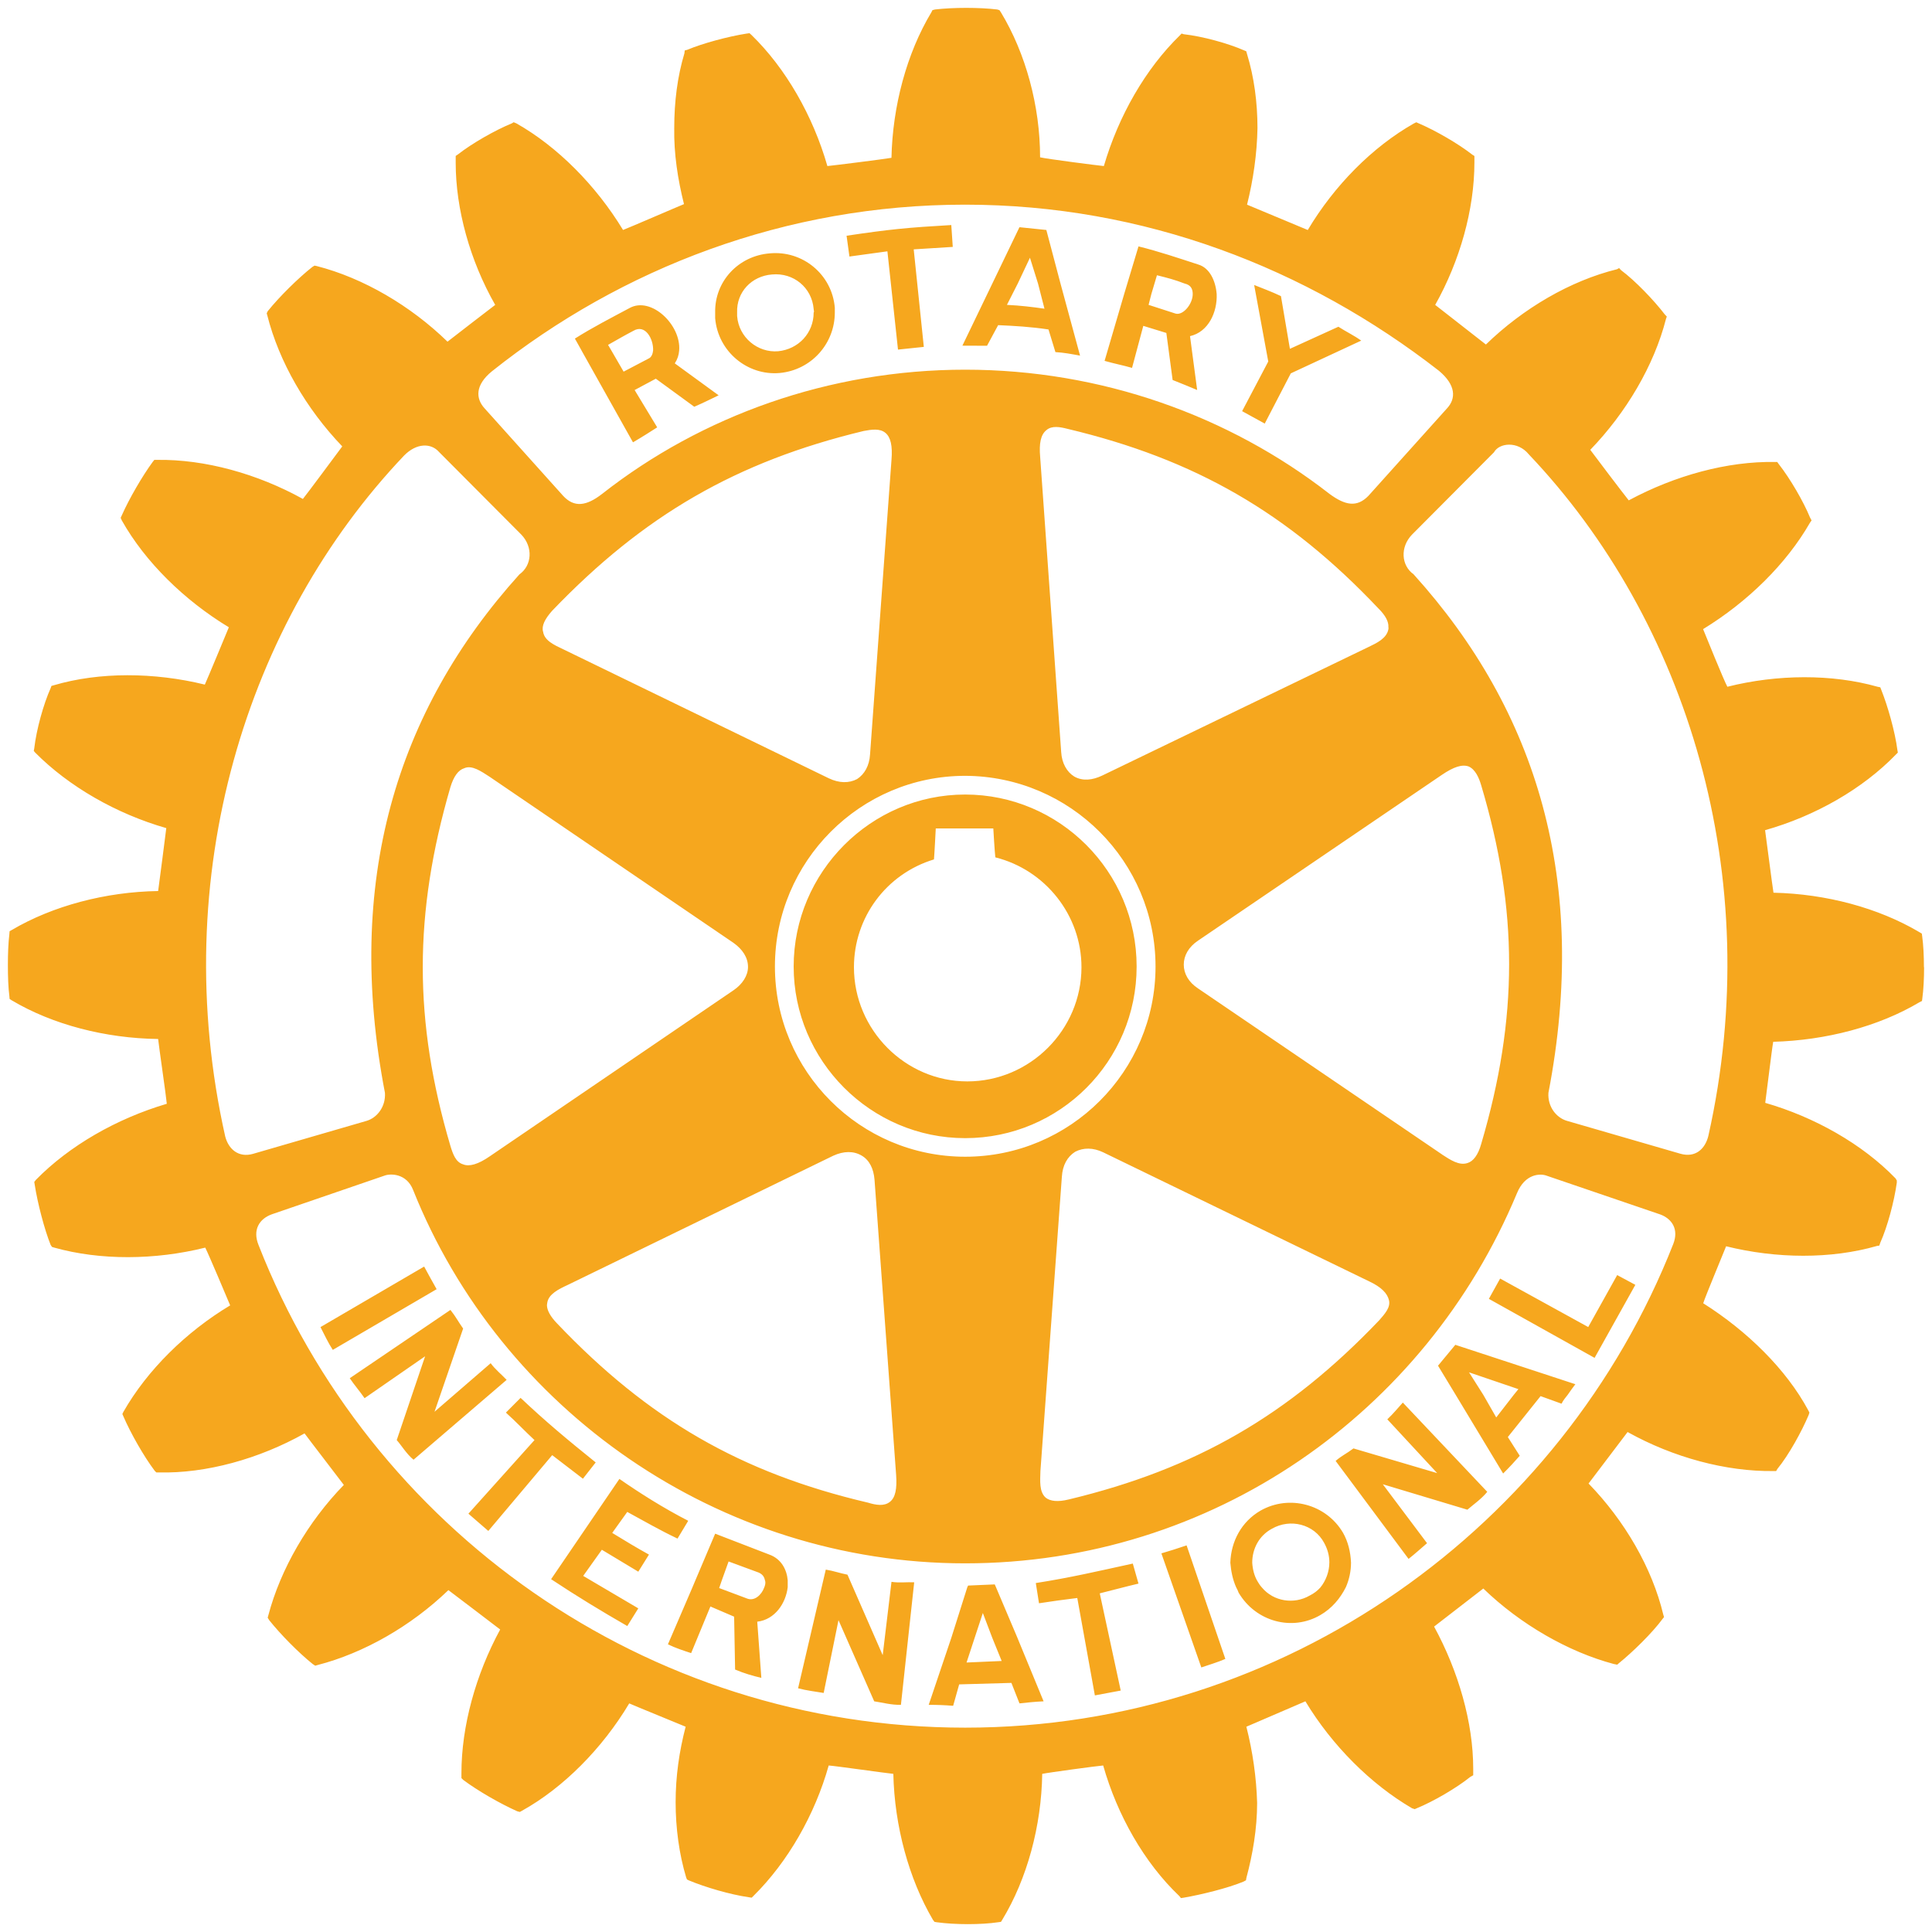 <svg xmlns="http://www.w3.org/2000/svg" id="textos" viewBox="0 0 600 600"><defs><style>      .cls-1 {        fill: #f6a71e;      }    </style></defs><path class="cls-1" d="M171.49,451.91l-19.84,23.54-6.18-5.36,20.52-22.86c-3.24-3.01-5.74-5.72-8.88-8.53l4.56-4.58c7.82,7.39,14.7,13.11,23.33,20.05l-3.97,5.06c-3.14-2.46-6.36-4.83-9.54-7.32M131.72,393.34l-32.19,18.8c1.16,2.26,2.4,4.91,3.82,7.08l32.25-18.85c-1.57-2.84-2.46-4.36-3.88-7.03M152.38,423.36l-17.44,15.08,8.89-25.84c-1.57-2.22-2.3-3.75-3.95-5.79l-31.26,21.21c1.41,2.1,3.11,4.03,4.6,6.2l18.8-13.01-8.81,26.02c1.52,1.72,3.06,4.35,5.22,6.1l28.91-24.8c-1.6-1.7-3.54-3.24-4.96-5.17M194.8,469.54c5.08,2.76,10.05,5.64,15.61,8.28l3.32-5.52c-7.69-3.97-14.89-8.51-21.37-13.01l-21.21,31.14c8.03,5.32,15.39,9.79,23.66,14.55l3.42-5.49-17.11-10.08,5.79-8.12,11.32,6.81,3.31-5.31c-3.64-2-7.44-4.3-11.41-6.73l4.68-6.53ZM299.74,353.46c-29.31,0-53.26-24.05-53.26-53.31s23.95-53.4,53.26-53.4,53.25,23.94,53.25,53.4-23.85,53.31-53.25,53.31M300.4,335.84c19.46,0,35.46-15.99,35.46-35.46,0-16.18-11.26-30.25-26.75-34.12-.2-1.59-.63-8.98-.63-8.98h-17.87s-.41,8.02-.56,9.62c-14.84,4.51-24.85,18.04-24.85,33.48,0,19.47,15.97,35.46,35.19,35.46M222.1,98.81v-1.75c-.2-9.64,7.19-17.59,16.91-18.37,10.27-.99,19.39,6.55,20.25,16.88v1.49c0,9.64-7.27,17.87-17.14,18.78-9.98.88-19.16-6.65-20.02-17.03M228.92,98.15c.5,6.63,6.38,11.47,12.76,10.93,6.31-.64,11.01-5.67,11.01-12.02.23-.31,0-.68,0-1.09-.55-6.68-6.28-11.36-12.93-10.73-6.33.48-11.08,5.47-10.84,11.82v1.09ZM306.52,107.38c-3.12-.03-4.58-.03-7.64-.03l9.29-19.28,8.43-17.51,8.35.86,4.4,16.65,6.07,22.37c-2.81-.51-4.99-.94-7.65-1.09l-2.15-7.03c-5.52-.84-10.51-1.11-15.64-1.34l-3.45,6.4ZM312.72,94.68c4.07.2,7.85.64,11.65,1.19l-2-7.8-2.51-8.03-3.79,8.03-3.36,6.61ZM275.59,78.05l3.29,30.52,8.02-.84-3.14-30.29,12.13-.76-.46-6.79c-13.54.78-19.11,1.32-32.52,3.32l.89,6.46,11.79-1.62ZM276.86,491.25l-2.73,22.78-10.94-25c-2.56-.5-4.17-1.16-6.74-1.57l-8.6,36.85c2.66.71,5.21.99,7.95,1.45l4.6-22.61,11.09,25.21c2.51.38,5.37,1.17,8.3,1.09l4.12-38.05c-2.17-.12-4.73.23-7.04-.15M493.24,412.13l-27.36-15.06-3.5,6.3,32.83,18.33,12.66-22.68-5.64-3.03-8.99,16.13ZM451.98,417.65l37.26,12.23c-.88,1.11-1.57,2.17-2.36,3.27-.64.84-1.41,1.69-1.93,2.78l-6.51-2.35-10.17,12.71,3.7,5.82c-1.52,1.72-3.22,3.6-5.16,5.5l-14.76-24.47-5.46-9.01,5.39-6.5ZM456.21,426.18l4.43,6.98,4.03,7.04,5.46-7.04,1.42-1.75-15.34-5.22ZM417.07,475.98c1.59,2.79,2.36,6.02,2.5,9.32,0,2.58-.55,5.22-1.6,7.62-1.75,3.47-4.33,6.58-7.92,8.65-8.74,5.11-20.07,2.07-25.38-6.94-.18-.51-.43-1.07-.78-1.7-1.07-2.4-1.59-5.04-1.8-7.62.21-6.63,3.46-12.75,9.39-16.18,8.89-5.04,20.35-2.02,25.59,6.86M412.85,485.3c0-2.25-.58-4.25-1.64-6.18-3.11-5.77-10.48-7.64-16.22-4.35-4.03,2.17-6.1,6.28-6.1,10.53.12,1.93.59,4.12,1.74,5.95.33.56.71,1.16,1.29,1.79,3.6,4.31,9.95,5.31,14.84,2.46,1.34-.66,2.41-1.52,3.27-2.46,1.79-2.17,2.81-5.08,2.81-7.74M430.84,440.78l15.49,16.71-26-7.67c-2.17,1.64-3.62,2.22-5.54,3.88l22.65,30.43c1.92-1.5,3.93-3.34,5.74-4.88l-13.74-18.3,26.27,7.9c1.82-1.57,4.38-3.34,6.17-5.55l-26.22-27.72c-1.39,1.52-3.01,3.52-4.81,5.19M597.54,300.38c0,3.47-.17,6.94-.55,9.72l-.1.76-.81.41c-12.65,7.52-29,11.82-45.39,12.27-.4,2.07-2.17,16.88-2.48,18.96,15.29,4.41,30.12,12.76,40.45,23.44l.41.66v.68c-.81,5.84-2.88,13.65-5.16,18.73l-.26.81-.74.12c-14.33,4.12-31.23,3.97-46.85.1-.74,1.93-6.51,15.7-7.11,17.7,13.7,8.66,25.81,20.55,32.62,33.24l.36.71-.23.74c-2.13,5.06-6.13,12.37-9.72,16.76l-.38.66h-.91c-14.63.17-30.96-4.17-45.23-12.12-1.31,1.7-10.83,14.28-12.12,15.99,11.24,11.57,19.75,26.25,23.21,40.72l.23.76-.41.51c-3.27,4.43-9.27,10.3-13.62,13.82l-.51.45-1.07-.21c-14.08-3.75-28.96-12.27-40.52-23.44-1.72,1.29-13.52,10.51-15.28,11.82,7.55,13.85,12.15,29.77,12.15,44.17v2l-.89.5c-4.35,3.5-11.59,7.7-16.75,9.8l-.53.23-.84-.28c-12.68-7.39-24.81-19.42-33.11-33.21-2,.88-16.38,7.03-18.33,7.89,1.95,7.69,3.12,15.72,3.34,23.67,0,8.02-1.39,16.05-3.34,23.29l-.12.73-.76.41c-4.81,2-12.93,4.02-18.56,4.99l-.88.13-.48-.61c-10.93-10.38-19.28-25.14-23.67-40.57-1.93.15-16.83,2.17-18.93,2.6-.25,16.18-4.69,32.58-12.4,45.3l-.41.66-.88.12c-5.16.79-13.44.79-19.08,0l-.69-.12-.5-.66c-7.46-12.71-11.92-29.11-12.28-45.3-2.22-.21-17.9-2.45-20.07-2.6-4.3,15.32-12.73,30-23.36,40.5l-.56.55-.88-.13c-5.82-.84-13.46-3.09-18.6-5.22l-.61-.3-.26-.64c-2.17-7.22-3.27-15.32-3.27-23.36s1.11-15.75,3.11-23.44c-2-.86-15.56-6.36-17.52-7.24-8.38,14.04-20.5,26.22-33.29,33.33l-.68.38-.81-.21c-5.29-2.36-12.27-6.36-16.78-9.75l-.55-.55v-1.52c0-14.58,4.43-30.62,12.03-44.63-1.69-1.32-14.35-10.93-16.08-12.23-11.59,11.18-26.35,19.59-40.62,23.26l-.73.21-.78-.51c-4.36-3.5-9.97-9.17-13.51-13.62l-.48-.78.21-.76c3.8-14.38,12.33-29.06,23.44-40.47-1.27-1.72-10.84-14.13-12.2-16-14.12,7.92-30.6,12.48-45.25,12.12h-.78l-.5-.5c-3.42-4.53-7.52-11.77-9.72-16.89l-.33-.76.33-.68c7.37-12.91,19.41-24.81,33.15-33.05-.88-2.12-6.74-15.99-7.74-17.94-15.62,3.9-32.62,4-46.9,0l-.69-.21-.43-.64c-1.93-4.83-4.05-12.93-4.93-18.65l-.15-.89.51-.66c10.4-10.6,25.01-18.99,40.65-23.62-.17-2.18-2.48-17.94-2.69-20.12-16.33-.21-32.73-4.43-45.49-12.02l-.64-.43-.07-.88c-.35-2.64-.46-6.12-.46-9.62s.12-6.78.46-9.64l.07-.88.64-.36c12.76-7.52,29.16-11.87,45.49-12.12.33-2.15,2.26-17.47,2.53-19.54-15.47-4.43-30.24-12.89-40.72-23.46l-.43-.51.15-.83c.68-5.89,2.89-13.77,5.08-18.65l.25-.71.76-.21c14.12-4.17,31.19-4.05,46.88-.2.88-1.92,6.6-15.72,7.46-17.8-13.85-8.38-26-20.3-33.24-33.18l-.36-.81.36-.78c2.28-5.17,6.36-12.17,9.57-16.56l.53-.66h.88c14.81-.21,31.14,4.31,45.25,12.13,1.31-1.59,10.93-14.58,12.23-16.32-11.18-11.65-19.64-26.25-23.29-40.72l-.17-.61.3-.64c3.59-4.48,9.52-10.32,13.85-13.74l.69-.43.66.13c14.55,3.72,29.23,12.38,40.65,23.49,1.67-1.32,13.11-10.13,14.81-11.42-7.87-13.77-12.27-29.84-12.27-44.11v-2.15l.73-.5c4.28-3.36,11.54-7.52,16.71-9.62l.56-.35.86.36c12.75,7.22,24.73,19.28,33.11,33.1,2.02-.76,16.9-7.22,18.93-8.03-1.93-7.7-3.16-15.67-3.03-23.57,0-8.22.99-16.05,3.16-23.26l.1-.89.78-.2c4.79-2.02,12.81-4.17,18.43-5.04l.91-.12.64.58c10.61,10.32,19.08,25.09,23.54,40.68,2.18-.21,17.82-2.18,19.9-2.56.35-16.05,4.73-32.45,12.4-45.2l.33-.66.81-.21c5.59-.66,13.84-.66,19.28,0l.71.21.45.66c7.72,12.75,12.18,29.14,12.18,45.05,2.35.53,17.62,2.5,19.8,2.71,4.56-15.59,12.96-30.25,23.64-40.62l.5-.53.69.21c5.84.66,13.7,2.81,18.76,5.03l.63.25.25.88c2.18,7.14,3.24,14.93,3.24,23.03-.15,7.98-1.31,16.02-3.24,23.74,1.93.79,16.8,7.01,18.86,7.87,8.23-13.82,20.07-25.79,32.96-33.1l.74-.36.78.35c5.09,2.17,12.23,6.27,16.63,9.72l.64.4v2c0,14.65-4.53,30.63-12.18,44.25,1.65,1.29,13.92,10.88,15.75,12.3,11.57-11.24,26.25-19.82,40.73-23.38l.64-.36.63.68c4.36,3.24,10.23,9.36,13.57,13.74l.61.64-.26.74c-3.69,14.46-12.4,29.16-23.51,40.65,1.29,1.77,10.53,13.94,11.95,15.69,14.4-7.75,30.67-12.18,45.43-11.92h.68l.48.66c3.59,4.58,7.69,11.67,9.69,16.55l.5.94-.5.71c-7.32,12.78-19.37,24.6-33.19,33.05.84,2.08,6.46,15.95,7.54,17.9,15.49-3.9,32.53-4,46.65,0l.84.17.31.81c1.97,4.91,4.26,12.88,5.01,18.73l.13.73-.58.58c-10.37,10.73-25.13,19.14-40.65,23.52.31,2.13,2.25,17.28,2.61,19.42,16.33.35,32.62,4.73,45.26,12.22l.81.48.1.76c.38,2.76.55,6.12.55,9.69M150.45,126.77l24.45,27.23c3.41,3.67,7.17,3.22,12.12-.64,30.88-24.22,70.51-38.55,112.73-38.55s81.93,14.27,113.11,38.55c4.88,3.6,8.53,4.31,12.1.64l24.47-27.23c2.76-3.01,2.76-7.16-2.53-11.6-41-31.92-91.62-51.61-147.24-51.61s-106.63,19.69-146.9,51.76c-5.26,4.3-5.03,8.45-2.3,11.46M152.1,241.26c-2.69-1.74-5.55-3.74-7.9-2.69-1.92.58-3.31,2.6-4.31,5.84-11.46,39.34-11.46,72.69,0,111.5.78,2.53,1.65,5.04,3.95,5.69,1.88.78,4.66,0,8.27-2.5l75.66-51.54c2.81-1.9,4.53-4.58,4.53-7.27,0-2.94-1.72-5.5-4.53-7.49l-75.66-51.53ZM168.67,196.17c.35,2.76,3.49,4.17,6.23,5.46l82.46,40.06c3.27,1.57,6.32,1.57,8.81.26,2.31-1.5,3.82-4.15,4.03-7.65l6.66-91.48c.36-4.41-.26-7.01-1.85-8.36-1.75-1.49-4.33-1.07-6.81-.61-39.51,9.51-68.32,26.2-96.71,55.81-2.3,2.58-3.36,4.76-2.83,6.53M169.86,405.32c0,1.57,1.06,3.52,3.06,5.6,28.4,29.86,57.15,46.49,96.64,55.74,2.53.78,5.01,1.16,6.76-.21,1.77-1.34,2.28-4.08,1.98-8.4,0-.15-6.71-91.67-6.71-91.67-.28-3.47-1.6-6.12-4.03-7.52-2.46-1.44-5.52-1.44-8.81.07l-82.38,40.09c-2.88,1.34-5.98,2.84-6.41,5.54,0,.18-.1.53-.1.76M299.74,359.23c32.62,0,59.12-26.47,59.12-59.08s-26.5-59.1-59.12-59.21c-32.6,0-59.08,26.62-59.08,59.21s26.48,59.08,59.08,59.08M324.74,465.11c1.39,1.09,3.69,1.42,7.21.55,39.39-9.46,68.27-26.15,96.43-55.69,1.69-1.95,3.52-3.95,2.98-6.17-.51-2.13-2.33-4.07-6.17-5.87l-82.59-40.07c-3.12-1.49-6.17-1.49-8.7-.17-2.41,1.54-3.9,4.13-4.13,7.75l-6.66,91.42c-.07,2.99-.43,6.41,1.64,8.25M447.88,358.57c2.46,1.59,5.29,3.52,7.89,2.61,1.75-.53,3.26-2.45,4.23-5.92,11.56-39.18,11.56-72.65,0-111.37-.71-2.43-1.85-4.94-3.88-5.85-2.05-.74-4.65.1-8.35,2.61l-75.73,51.49c-2.93,1.97-4.41,4.66-4.41,7.44s1.49,5.44,4.41,7.37l75.85,51.61ZM431.18,194.7c.1-1.55-.86-3.54-3.06-5.7-28.12-29.76-57.02-46.4-96.64-55.83-2.23-.56-4.81-1.09-6.53.43-1.77,1.42-2.28,4.17-1.92,8.27l6.53,91.68c.2,3.47,1.77,6.22,4.08,7.62,2.55,1.44,5.59,1.17,8.74-.35l82.56-39.86c2.65-1.27,5.67-2.68,6.23-5.5,0-.17.1-.4,0-.76M78.67,358.31l35.13-10.2c3.31-.96,6.02-4.41,5.75-8.71-12.61-65.45,3.41-118.51,41.77-161.03,3.88-2.76,4.3-8.45.59-12.33l-25.56-25.67c-2.48-2.84-6.99-2.84-10.86,1.11-48.97,51.53-73.68,130.61-55.55,211.45,1.01,3.88,4.07,6.73,8.71,5.39M515.49,377.12l-35.23-12.02c-1.84-.69-6.65-.69-9.17,5.5-28.43,68.22-94.66,114.91-171.35,114.91s-144.22-47.76-171.45-115.97c-2.03-5.14-6.98-5.14-8.84-4.45l-35.03,12.02c-3.8,1.37-6.1,4.74-4.1,9.62,34.42,87.81,119.98,149.81,219.42,149.81s185.38-62.42,219.9-150.19c1.79-4.6-.38-7.87-4.15-9.24M474.78,141.1c-3.44-4.22-9.18-3.59-10.81-.64l-25.46,25.57c-3.74,3.88-3.37,9.57.5,12.33,38.42,42.52,54.47,95.47,41.87,161.03-.28,4.3,2.43,7.75,5.79,8.71l35.19,10.2c4.68,1.34,7.69-1.5,8.68-5.52,18.12-80.71-6.68-160.06-55.76-211.68M392.77,131.56l8.1-15.61,21.87-10.17c-2.3-1.65-4.78-2.81-7.09-4.31l-15.06,6.86-2.78-16.37c-3.16-1.49-5.04-2.13-8.32-3.46l4.38,23.77-8.12,15.42,7.01,3.85ZM351.8,485.58c-10.91,2.38-19.31,4.36-30.12,6.05l.99,6.28c4-.63,7.67-1.11,11.89-1.64l5.46,30.25,8.03-1.5-6.51-30.19c4.13-1.02,7.94-2.07,12.03-3.03l-1.77-6.23ZM244.63,490.87v2.05c-.58,4.99-3.97,10.07-9.46,10.71l1.27,17.44c-2.55-.58-5.44-1.42-8.15-2.58l-.3-16.42-7.37-3.16-5.98,14.48c-2.41-.79-4.83-1.57-7.21-2.73l7.59-17.64.91-2.17,6.17-14.55,16.8,6.48c3.74,1.34,5.46,4.66,5.74,8.07M237.59,490.87c-.21-1.04-.64-1.88-1.93-2.48l-9.39-3.46-2.13,5.93-.74,2.17-.07.15,8.56,3.21c2.35,1.04,4.61-1.06,5.44-3.36.26-.63.51-1.41.26-2.17M351.57,114.25c-3.01-.86-5.22-1.24-8.53-2.18l6.08-20.75,4.45-14.8c6.43,1.59,12.53,3.67,18.63,5.65,3.46,1.06,5.31,4.98,5.65,9.14.23,5.65-2.58,11.79-8.28,13.08l2.22,16.73c-2.68-1.11-4.66-1.95-7.62-3.11l-1.95-14.61-7.16-2.2-3.49,13.04ZM356.71,94.68l8.38,2.71c2.3.64,5.32-2.94,5.32-6.07,0-1.49-.51-2.81-2.51-3.26-3.09-1.19-5.22-1.74-8.6-2.58l-1.74,5.84-.86,3.36ZM315.98,508.67l8.12,19.69c-2.64.12-5.12.38-7.49.64l-2.51-6.36-16.22.46-1.87,6.65c-2.58-.21-5.01-.3-7.59-.3l7.01-20.78,4.98-15.75.25-.51,8.27-.36.43.99,6.63,15.64ZM311.08,515.83l-2.91-7.16-2.94-7.74-2.55,7.74-2.51,7.64,10.91-.48ZM360.68,482.41l12.4,35.43c2.41-.84,5.01-1.57,7.46-2.65l-12.03-35.26c-3.31,1.12-4.83,1.59-7.82,2.48M180.62,108.87l-2.08-3.72c5.47-3.46,11.32-6.46,16.99-9.49,6.66-3.69,16.05,5.22,15.39,13.21-.12,1.42-.51,2.69-1.36,3.98l13.62,9.92c-2.56,1.21-4.51,2.23-7.57,3.55l-11.94-8.71-6.58,3.52,7.01,11.59c-2.71,1.72-4.35,2.79-7.52,4.65l-15.97-28.5ZM188.84,107.11l1.03,1.75,3.8,6.56,7.87-4.13c.73-.36,1.16-1.29,1.29-2.43.15-3.54-2.41-8.35-6.13-6.12-2.91,1.52-4.68,2.58-7.85,4.36"></path></svg>